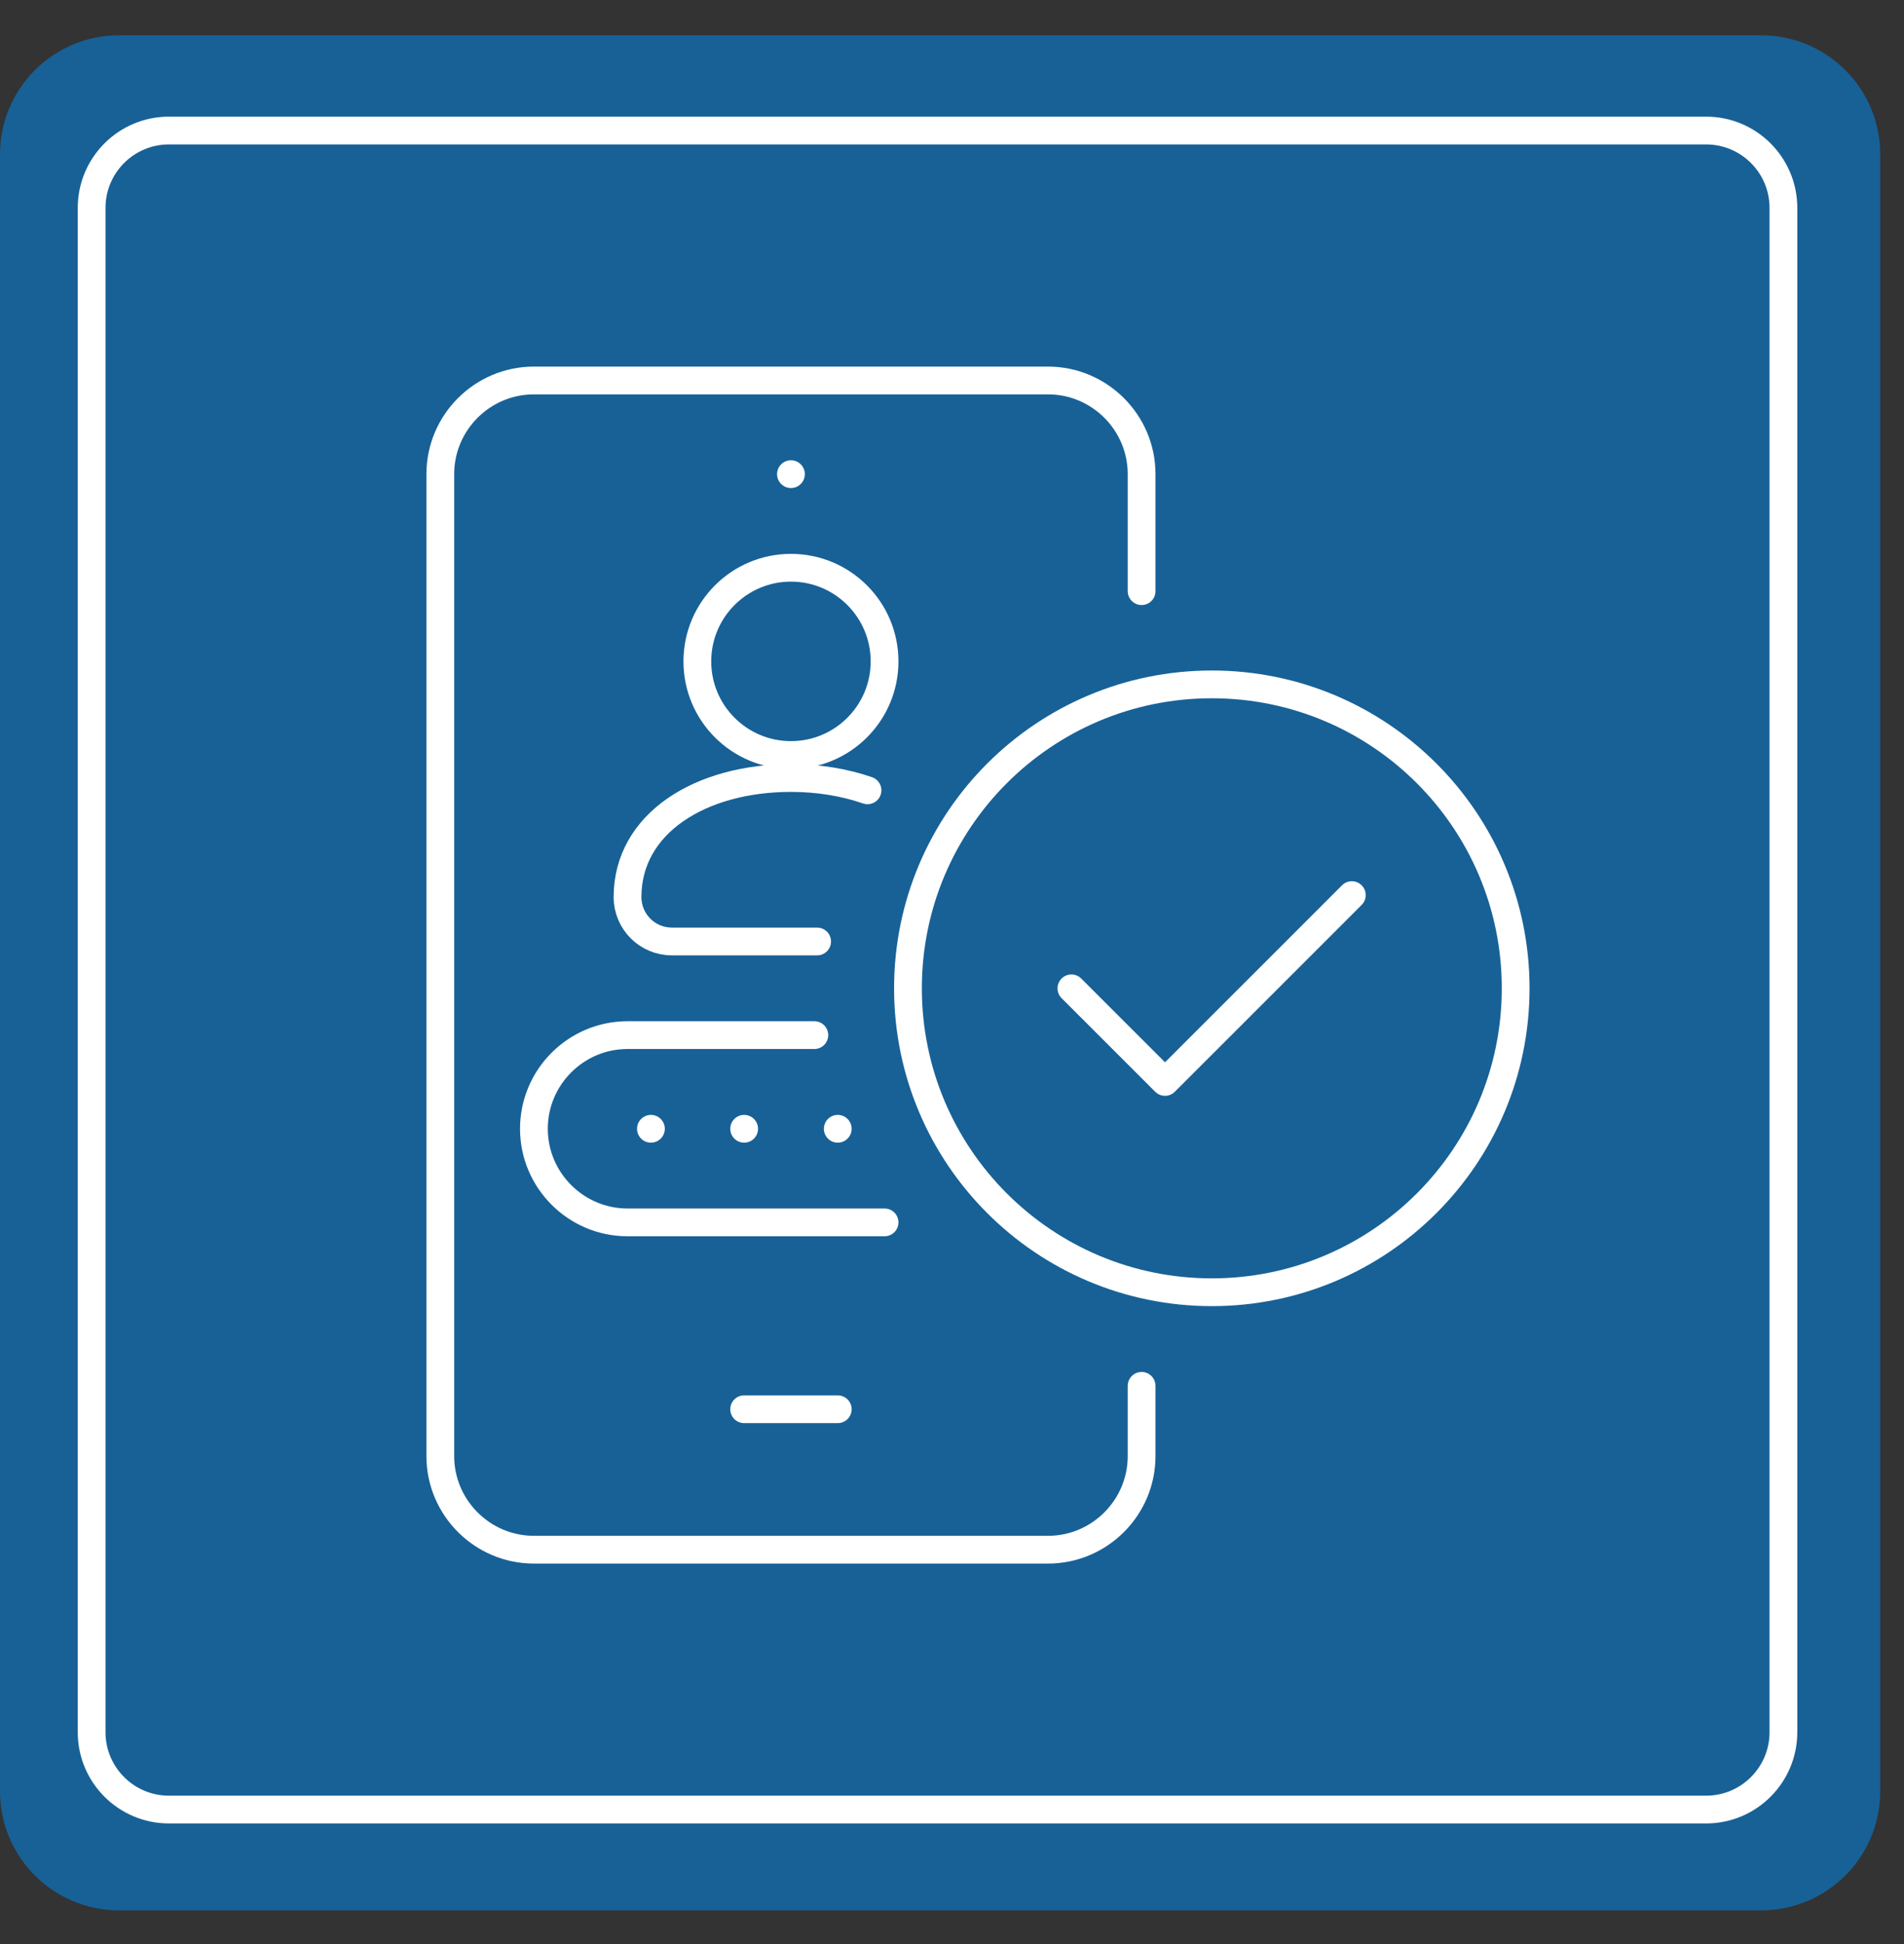 <svg width="48" height="49" viewBox="0 0 48 49" fill="none" xmlns="http://www.w3.org/2000/svg">
<rect x="0" y="0" width="48" height="49" fill="#333333" stroke="none"/>
<path d="M44.4 0.89H3C1.343 0.89 0 2.233 0 3.89V45.15C0 46.807 1.343 48.15 3 48.15H44.4C46.057 48.15 47.4 46.807 47.4 45.15V3.89C47.4 2.233 46.057 0.89 44.4 0.89Z" fill="#176197"/>
<path d="M43.01 3.29H4.26C3.183 3.29 2.31 4.163 2.31 5.24V43.66C2.31 44.737 3.183 45.61 4.26 45.61H43.01C44.087 45.61 44.96 44.737 44.96 43.66V5.24C44.96 4.163 44.087 3.29 43.01 3.29Z" stroke="white" stroke-width="0.7" stroke-miterlimit="10"/>
<path d="M18.76 35.52H21.12" stroke="white" stroke-width="0.7" stroke-linecap="round" stroke-linejoin="round"/>
<circle cx="19.94" cy="11.951" r="0.35" fill="white"/>
<path d="M22.3 30.81H15.82C14.52 30.81 13.46 29.75 13.46 28.45C13.46 27.15 14.52 26.09 15.82 26.09H20.53" stroke="white" stroke-width="0.7" stroke-linecap="round" stroke-linejoin="round"/>
<circle cx="16.41" cy="28.451" r="0.35" fill="white"/>
<circle cx="18.76" cy="28.451" r="0.35" fill="white"/>
<circle cx="21.12" cy="28.451" r="0.35" fill="white"/>
<path d="M19.94 19.03C21.243 19.03 22.3 17.974 22.3 16.671C22.3 15.367 21.243 14.31 19.94 14.31C18.637 14.31 17.58 15.367 17.58 16.671C17.58 17.974 18.637 19.03 19.94 19.03Z" stroke="white" stroke-width="0.7" stroke-linejoin="round"/>
<path d="M28.78 34.93V36.7C28.78 38 27.72 39.06 26.42 39.06H13.46C12.16 39.06 11.1 38 11.1 36.7V11.95C11.1 10.65 12.16 9.59 13.46 9.59H26.42C27.72 9.59 28.78 10.65 28.78 11.95V14.9" stroke="white" stroke-width="0.7" stroke-linecap="round" stroke-linejoin="round"/>
<path d="M30.55 32.571C34.781 32.571 38.21 29.141 38.21 24.91C38.21 20.68 34.781 17.25 30.55 17.25C26.32 17.25 22.89 20.68 22.89 24.91C22.89 29.141 26.32 32.571 30.55 32.571Z" stroke="white" stroke-width="0.7" stroke-linecap="round" stroke-linejoin="round"/>
<path d="M21.87 19.92C21.29 19.72 20.64 19.61 19.94 19.61C17.66 19.61 15.82 20.75 15.82 22.61C15.82 23.23 16.32 23.73 16.94 23.73H20.6" stroke="white" stroke-width="0.7" stroke-linecap="round" stroke-linejoin="round"/>
<path d="M34.08 22.561L31.73 24.911L29.37 27.27L27.01 24.911" stroke="white" stroke-width="0.7" stroke-linecap="round" stroke-linejoin="round"/>
</svg>
